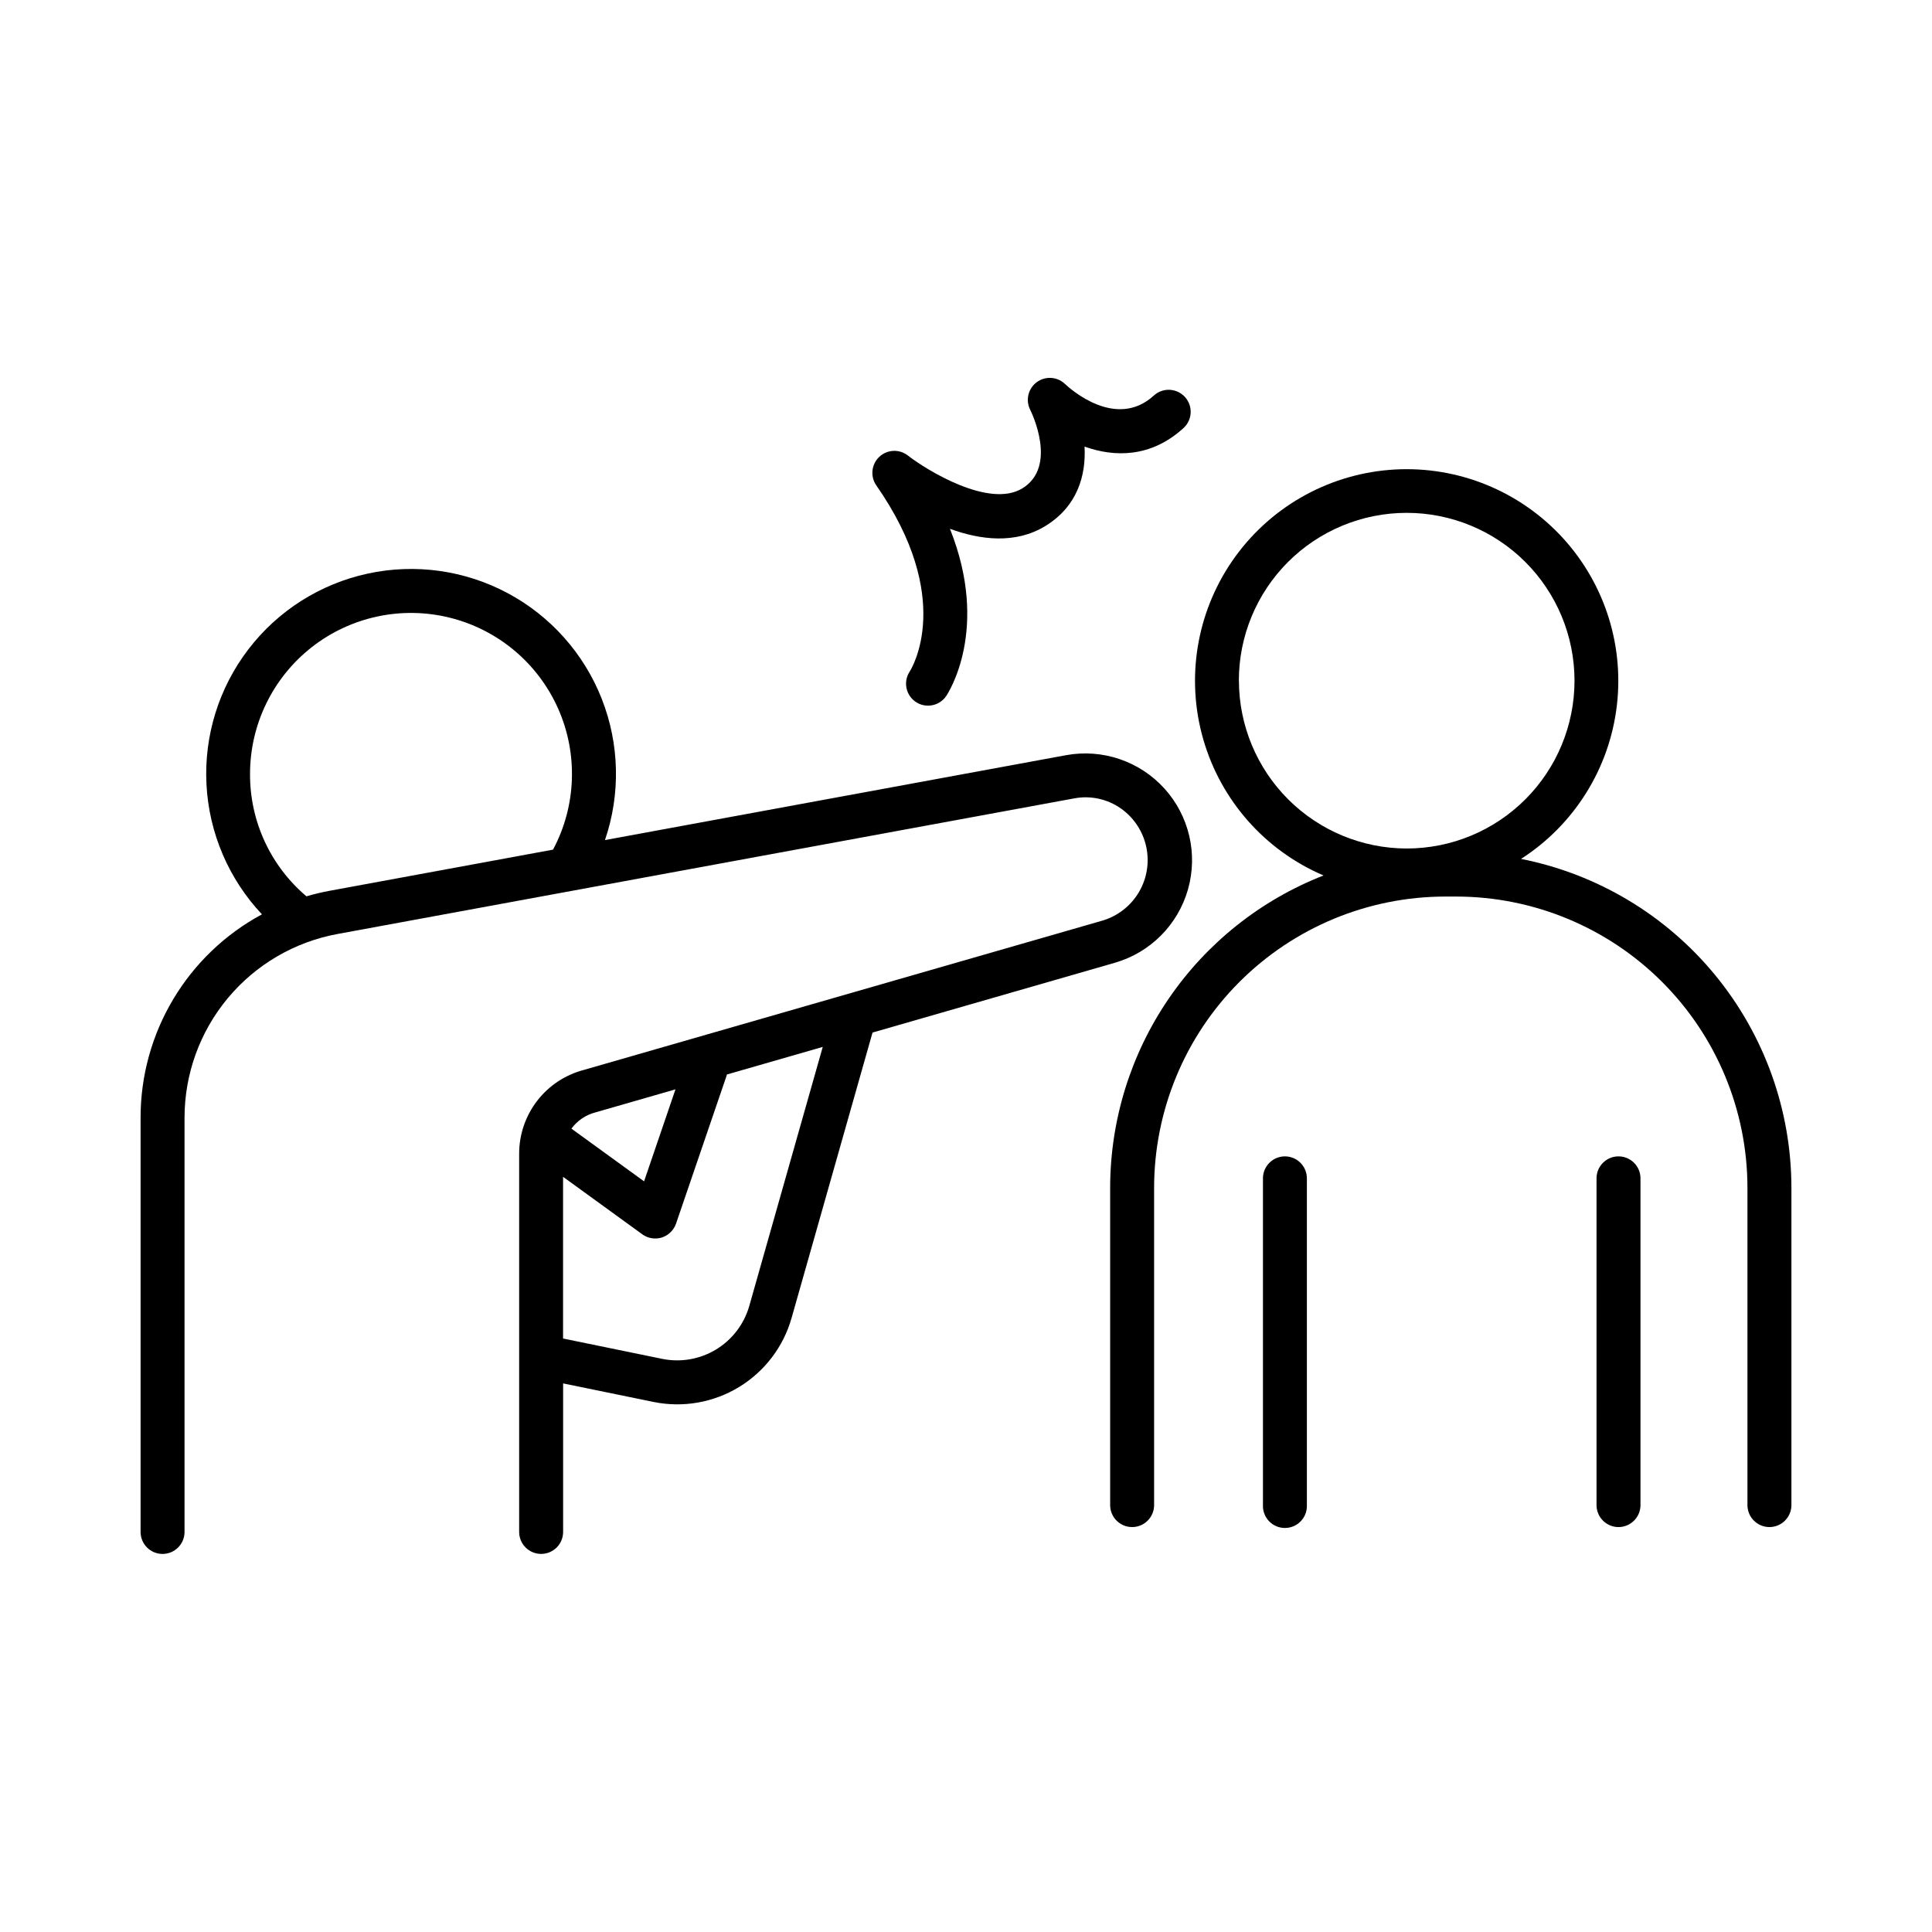 <?xml version="1.0" encoding="UTF-8"?>
<!-- Uploaded to: SVG Repo, www.svgrepo.com, Generator: SVG Repo Mixer Tools -->
<svg fill="#000000" width="800px" height="800px" version="1.1" viewBox="144 144 512 512" xmlns="http://www.w3.org/2000/svg">
 <g>
  <path d="m385.04 322.03c-1.715 2.664-0.984 6.211 1.645 7.984 2.629 1.77 6.191 1.109 8.016-1.48 0.582-0.848 11.68-17.781 1.043-44.398 8.02 2.953 17.34 4.113 25.27-0.727 8.492-5.188 10.824-13.383 10.402-21.059 7.969 2.856 17.613 2.953 26.234-4.922 2.375-2.172 2.535-5.859 0.363-8.234-2.176-2.375-5.863-2.539-8.238-0.367-10.027 9.152-22.199-1.801-23.539-3.07l0.004 0.004c-2.051-1.961-5.211-2.16-7.492-0.477-2.281 1.688-3.012 4.769-1.738 7.305 0.305 0.609 7.391 15.055-2.078 20.832-8.766 5.371-25.309-4.781-30.406-8.758h0.004c-2.266-1.715-5.438-1.543-7.508 0.402-2.066 1.949-2.43 5.102-0.859 7.469 20.941 29.973 9.457 48.598 8.879 49.496z"/>
  <path d="m439.5 399.13c9.375-2.719 16.684-10.082 19.34-19.473s0.281-19.488-6.281-26.715c-6.562-7.227-16.383-10.559-25.988-8.82l-122.25 22.508c4.168-12.191 3.859-25.469-0.859-37.453-4.723-11.984-13.551-21.902-24.91-27.98-11.359-6.074-24.508-7.914-37.102-5.188-12.59 2.723-23.801 9.836-31.629 20.066s-11.766 22.914-11.105 35.777c0.66 12.867 5.871 25.078 14.703 34.457-9.723 5.238-17.848 13.008-23.512 22.492-5.664 9.484-8.656 20.324-8.652 31.371v109.81c0 3.219 2.606 5.828 5.824 5.828s5.824-2.609 5.824-5.828v-109.77c0-11.574 4.055-22.789 11.465-31.688 7.406-8.895 17.699-14.914 29.086-17.008l195.23-35.938c4.324-0.816 8.793 0.16 12.391 2.695 3.422 2.426 5.809 6.043 6.691 10.145 0.879 4.102 0.188 8.383-1.938 11.996-2.129 3.613-5.535 6.297-9.547 7.519l-137.55 39.605c-4.91 1.281-9.258 4.152-12.363 8.168-3.102 4.016-4.785 8.945-4.789 14.02v100.25c0 3.219 2.609 5.828 5.828 5.828 3.215 0 5.824-2.609 5.824-5.828v-39.359l23.988 4.922c7.773 1.578 15.852 0.164 22.629-3.957 6.773-4.121 11.746-10.645 13.918-18.273l21.461-75.668zm-208.16-19.059c-2.066 0.383-4.113 0.871-6.129 1.465-9.531-8.062-15.004-19.93-14.949-32.414-0.008-13.137 6.039-25.547 16.391-33.637 10.352-8.09 23.852-10.961 36.598-7.777 12.746 3.18 23.316 12.059 28.652 24.066 5.332 12.004 4.84 25.801-1.344 37.391zm70.453 58.727 21.215-6.109-8.324 24.379-19.258-13.973h0.004c1.566-2.121 3.812-3.637 6.367-4.301zm40.758 51.344c-1.379 4.793-4.516 8.891-8.777 11.48-4.266 2.59-9.348 3.484-14.238 2.5l-26.32-5.402v-42.852l21.008 15.242c0.996 0.719 2.195 1.102 3.426 1.102 0.598 0 1.191-0.09 1.762-0.266 1.754-0.57 3.141-1.93 3.746-3.672l13.332-39.008c0.059-0.168 0.098-0.336 0.148-0.512l25.398-7.312z"/>
  <path d="m547.09 371.62c14.152-9.09 23.477-24.047 25.406-40.754 1.934-16.703-3.734-33.395-15.438-45.473-11.703-12.074-28.207-18.266-44.965-16.859-16.758 1.406-32 10.254-41.531 24.113-9.527 13.855-12.336 31.258-7.648 47.41 4.688 16.148 16.371 29.344 31.84 35.949-16.648 6.512-30.949 17.891-41.035 32.648-10.09 14.758-15.496 32.211-15.516 50.086v84.125c0 3.215 2.606 5.824 5.824 5.824 3.215 0 5.824-2.609 5.824-5.824v-84.125c0.023-20.453 8.16-40.062 22.621-54.523 14.465-14.461 34.07-22.598 54.523-22.621h2.953c20.453 0.023 40.062 8.16 54.523 22.621 14.465 14.461 22.598 34.07 22.621 54.523v84.125c0 3.215 2.609 5.824 5.828 5.824 3.215 0 5.824-2.609 5.824-5.824v-84.125c-0.023-20.566-7.18-40.492-20.246-56.375-13.062-15.887-31.23-26.754-51.41-30.746zm-74.785-47.23 0.004-0.004c0-11.797 4.684-23.109 13.023-31.449 8.344-8.34 19.656-13.027 31.453-13.027 11.793 0 23.109 4.688 31.449 13.027 8.34 8.34 13.027 19.652 13.027 31.449s-4.688 23.109-13.027 31.449c-8.34 8.344-19.656 13.027-31.449 13.027-11.785-0.016-23.082-4.707-31.418-13.039-8.332-8.336-13.023-19.633-13.039-31.418z"/>
  <path d="m484.52 450.45c-3.215 0-5.824 2.606-5.824 5.824v86.594c-0.066 1.582 0.52 3.129 1.617 4.273s2.617 1.789 4.203 1.789c1.586 0 3.106-0.645 4.203-1.789s1.684-2.691 1.617-4.273v-86.594c0-3.215-2.602-5.82-5.816-5.824z"/>
  <path d="m572.92 450.45c-3.219 0-5.824 2.606-5.824 5.824v86.594c0 3.215 2.606 5.824 5.824 5.824 3.215 0 5.824-2.609 5.824-5.824v-86.594c0-3.219-2.609-5.824-5.824-5.824z"/>
 </g>
</svg>